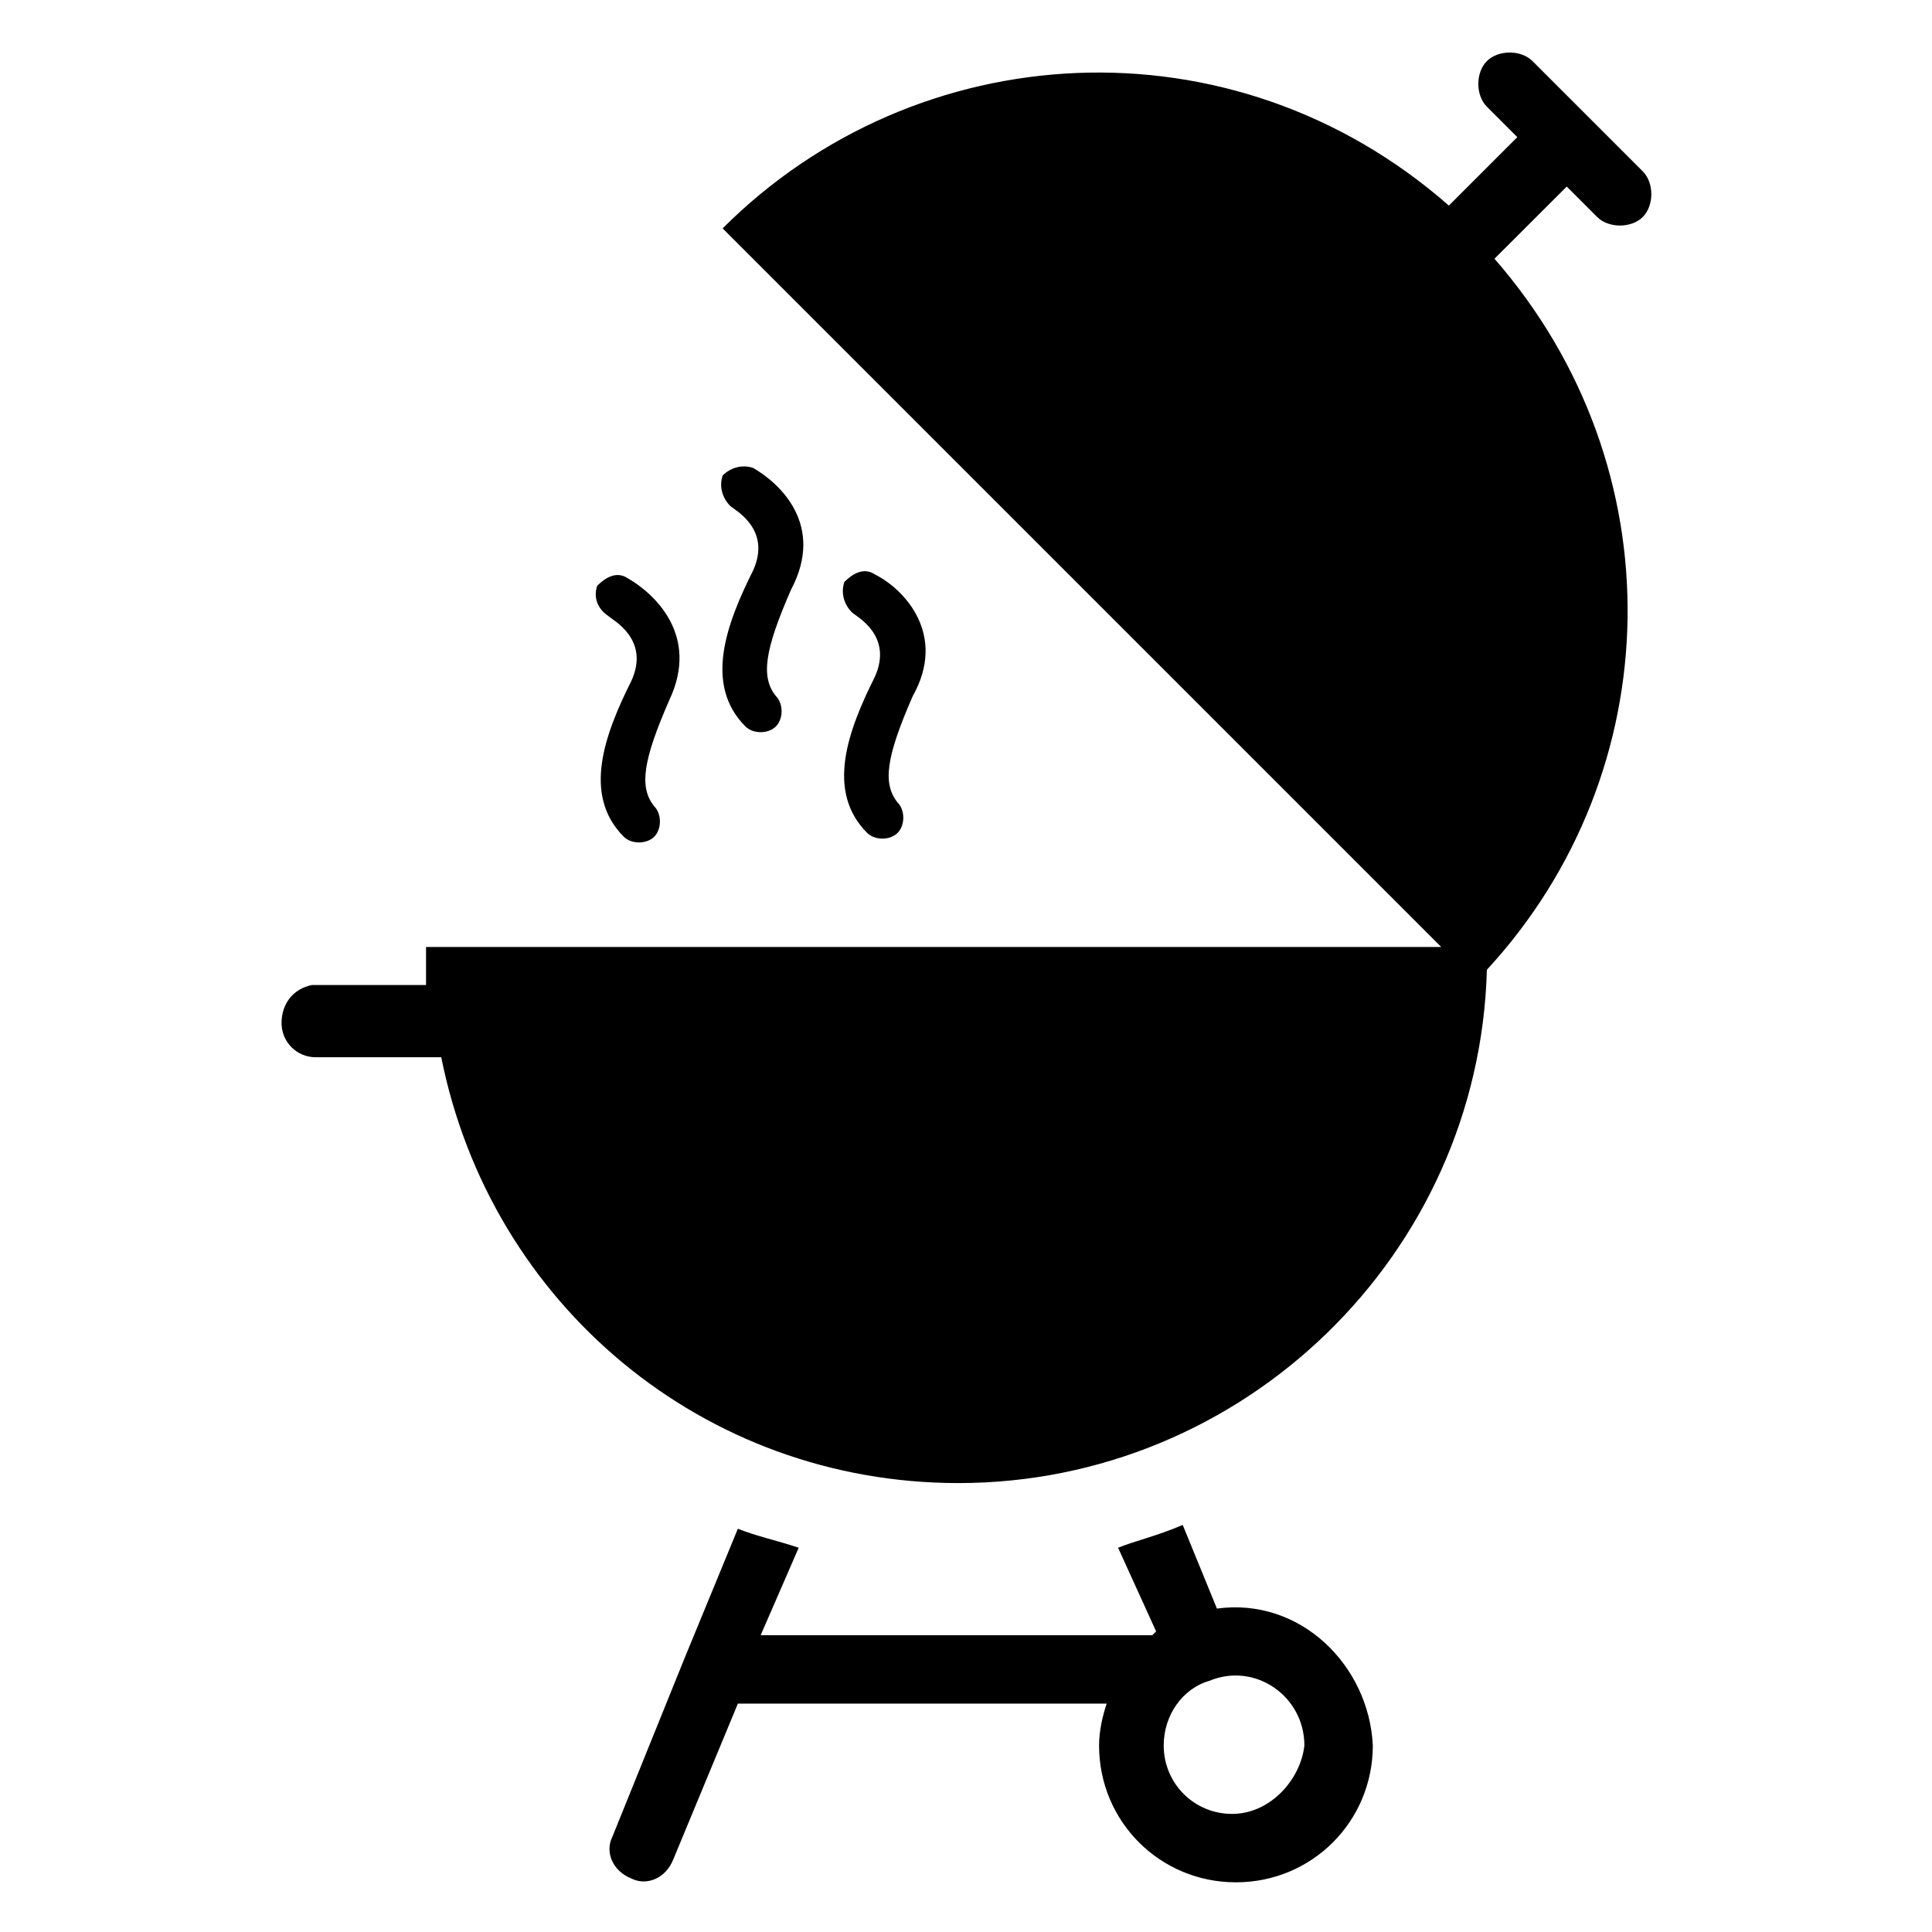 <?xml version="1.0" encoding="UTF-8"?>
<!-- Uploaded to: ICON Repo, www.svgrepo.com, Generator: ICON Repo Mixer Tools -->
<svg fill="#000000" width="800px" height="800px" version="1.1" viewBox="144 144 512 512" xmlns="http://www.w3.org/2000/svg">
 <g>
  <path d="m305.28 307.3c1.008 1.008 11.082 6.047 6.047 17.129-7.055 14.105-13.098 30.23-2.016 41.312 2.016 2.016 6.047 2.016 8.062 0s2.016-6.047 0-8.062c-4.031-5.039-3.023-12.09 4.031-28.215 8.062-17.129-4.031-28.215-11.082-32.242-3.023-2.016-6.047 0-8.062 2.016-1.012 3.023-0.004 6.047 3.019 8.062z"/>
  <path d="m343.57 268c-3.023-1.008-6.047 0-8.062 2.016-1.008 3.023 0 6.047 2.016 8.062 1.008 1.008 11.082 6.047 6.047 17.129-7.055 14.105-13.098 30.23-2.016 41.312 2.016 2.016 6.047 2.016 8.062 0 2.016-2.016 2.016-6.047 0-8.062-4.031-5.039-3.023-12.09 4.031-28.215 9.066-17.129-3.023-28.211-10.078-32.242z"/>
  <path d="m375.82 296.21c-3.023-2.016-6.047 0-8.062 2.016-1.008 3.023 0 6.047 2.016 8.062 1.008 1.008 11.082 6.047 6.047 17.129-7.055 14.105-13.098 30.23-2.016 41.312 2.016 2.016 6.047 2.016 8.062 0s2.016-6.047 0-8.062c-4.031-5.039-3.023-12.09 4.031-28.215 9.066-16.121-2.019-28.211-10.078-32.242z"/>
  <path d="m466.5 570.29-9.07-22.168c-7.051 3.023-12.09 4.031-17.125 6.047l10.078 22.168-1.008 1.008h-103.79l10.078-23.176c-6.047-2.016-11.086-3.023-16.121-5.039l-14.105 34.258-19.145 47.359c-2.016 4.031 0 9.07 5.039 11.082 4.031 2.016 9.07 0 11.082-5.039l17.129-41.312h97.738c-1.008 3.023-2.016 7.055-2.016 11.082 0 20.152 16.121 36.273 36.273 36.273 20.152 0 36.273-16.121 36.273-36.273-1.008-21.152-19.145-39.293-41.312-36.27zm4.031 54.414c-10.078 0-18.137-8.062-18.137-18.137 0-8.062 5.039-15.113 12.09-17.129 12.09-5.039 25.191 4.031 25.191 17.129-1.008 9.066-9.066 18.137-19.145 18.137z"/>
  <path d="m559.2 193.44 8.062 8.062c3.023 3.023 9.07 3.023 12.09 0 3.023-3.023 3.023-9.07 0-12.09-1.008-1.008-30.23-30.23-29.223-29.223-3.023-3.023-9.07-3.023-12.09 0-3.023 3.023-3.023 9.07 0 12.09l8.062 8.062-18.137 18.137c-57.434-50.383-141.07-45.344-192.46 6.047l190.44 190.44-269.04-0.004v10.078l-30.23-0.004c-5.039 1.008-8.059 5.039-8.059 10.078 0 5.039 4.031 9.07 9.07 9.07l31.234-0.004h2.016c13.098 65.496 69.527 112.85 137.04 112.85 75.57 0 138.04-60.457 140.06-136.03 48.367-52.395 50.383-133 2.016-188.43z"/>
 </g>
</svg>